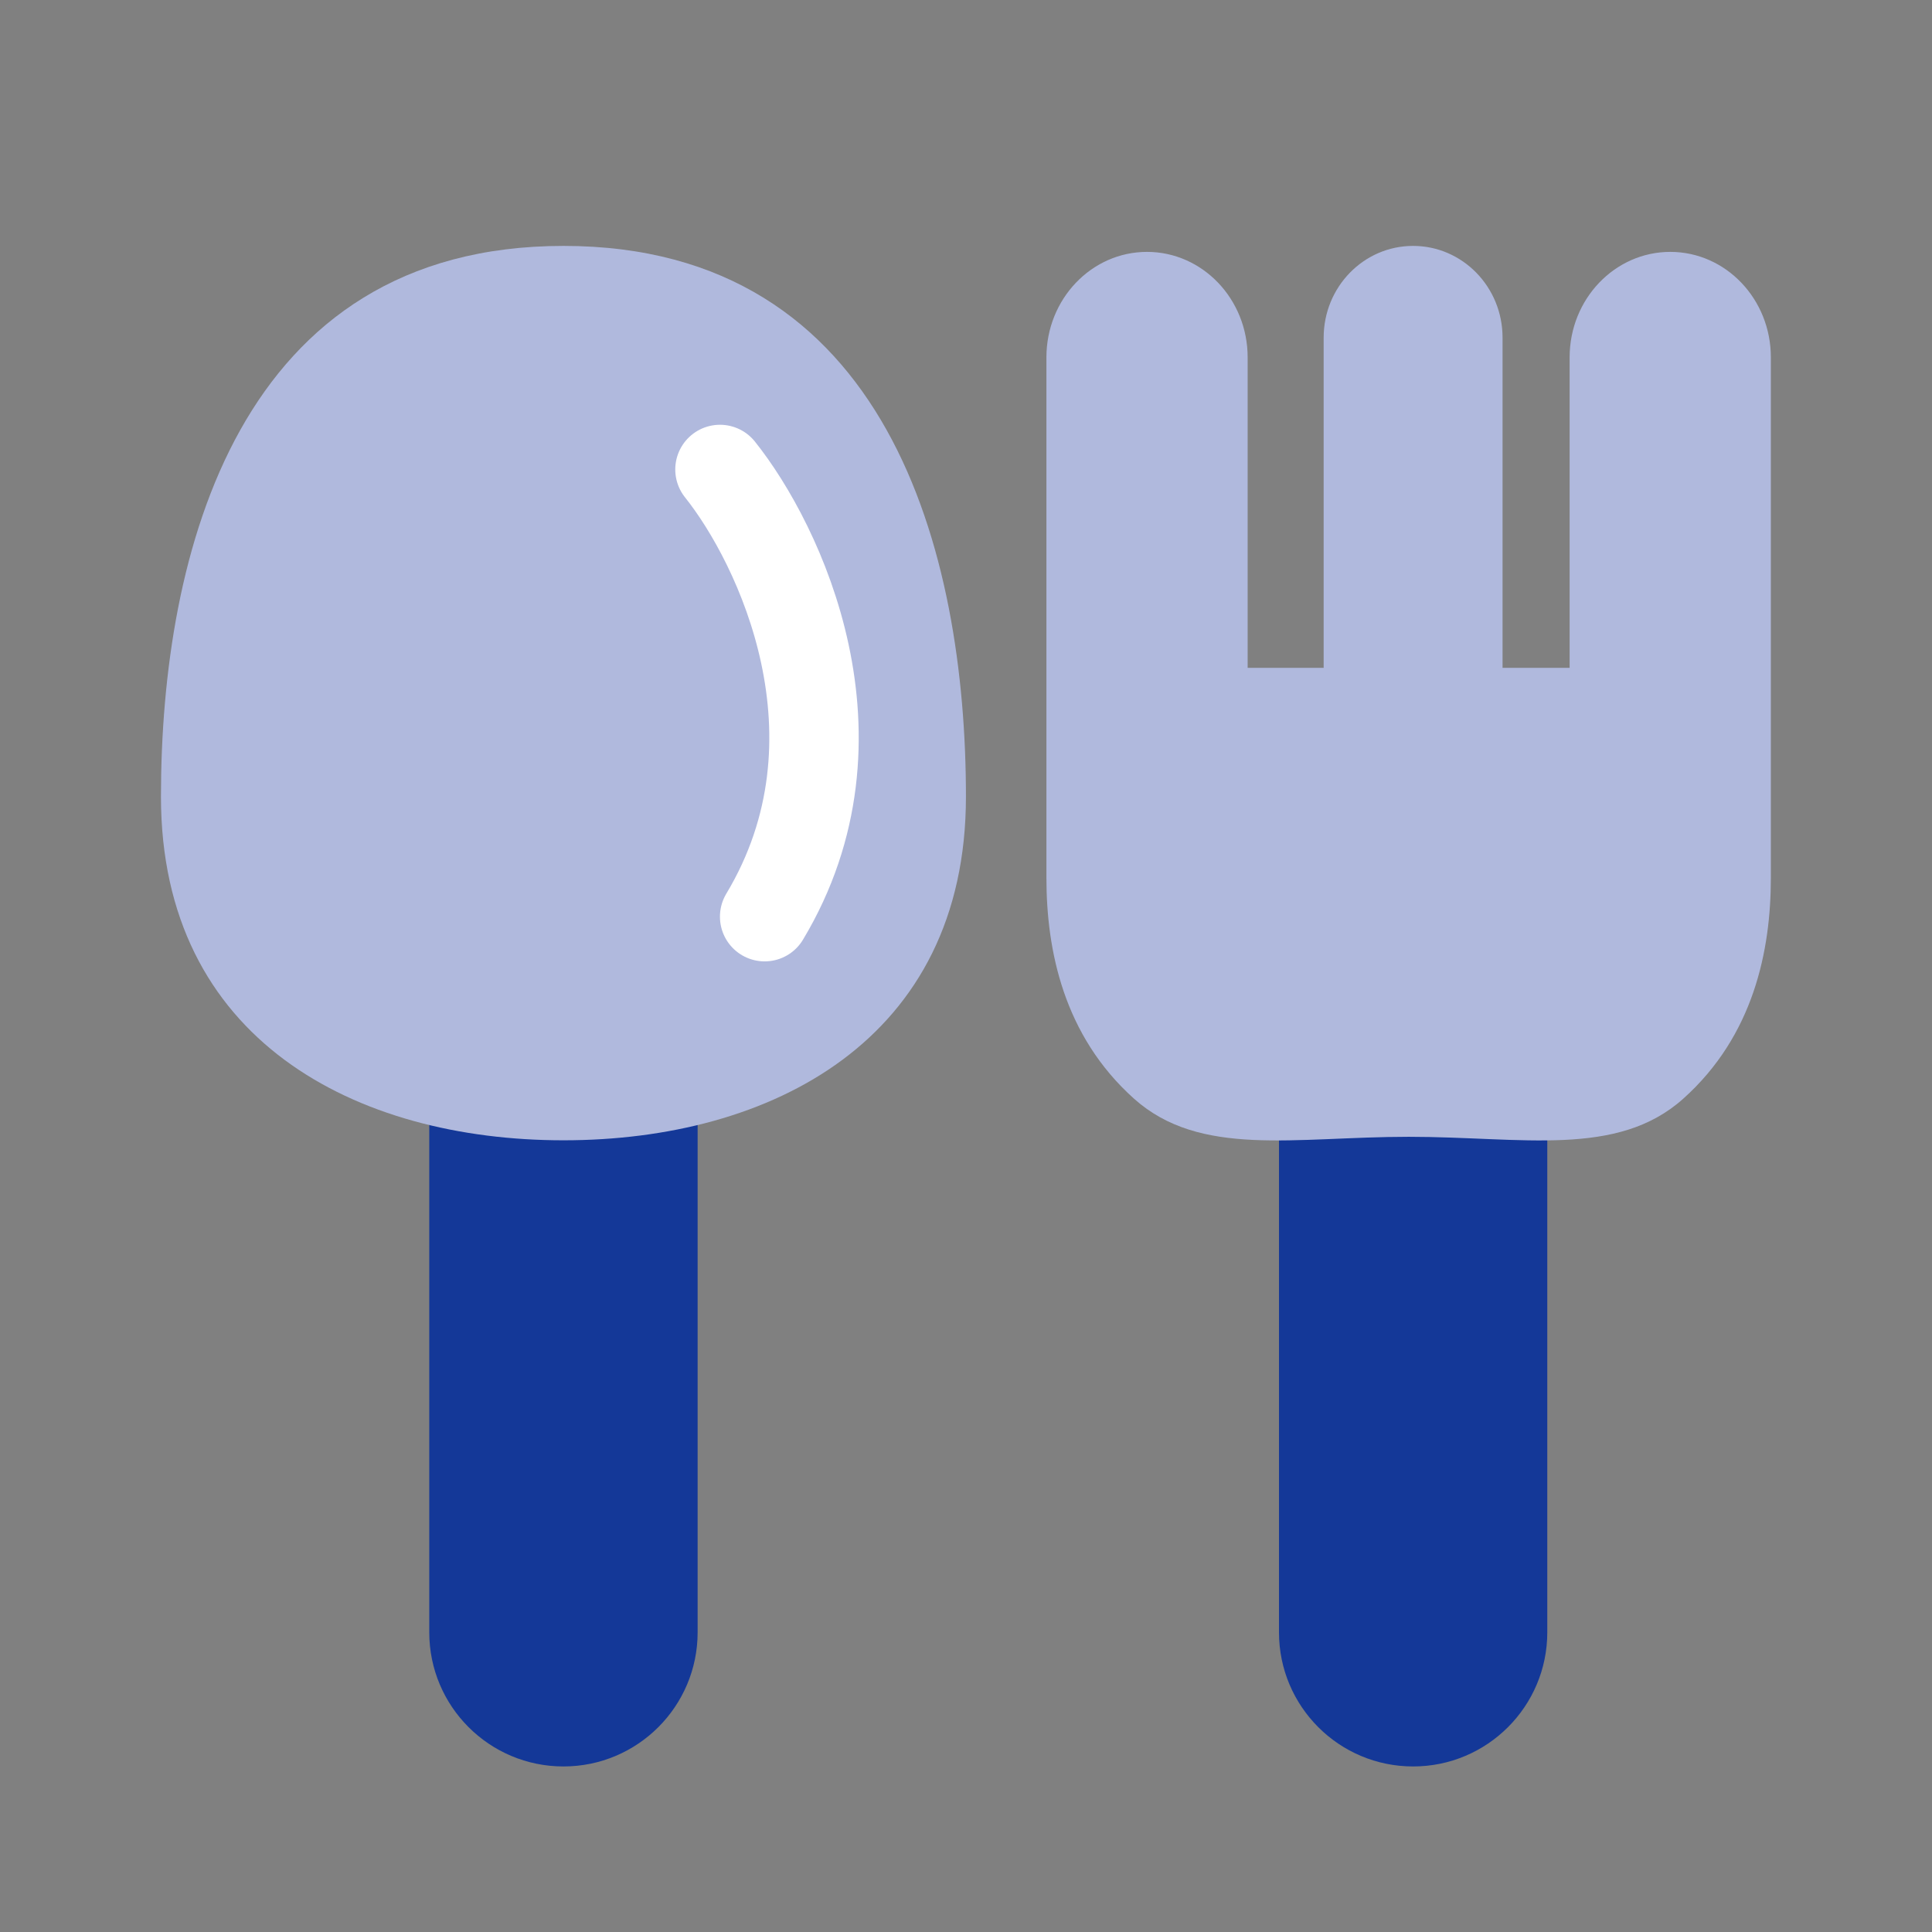 <svg width="32" height="32" viewBox="0 0 32 32" fill="none" xmlns="http://www.w3.org/2000/svg">
<rect x="0" y="0" width="32" height="32" fill="#808080" stroke="none"/>
<path d="M7.11 18.484C7.11 17.889 7.593 17.406 8.188 17.406H10.477C11.072 17.406 11.555 17.889 11.555 18.484V27.036C11.555 28.263 10.56 29.258 9.333 29.258V29.258C8.105 29.258 7.11 28.263 7.11 27.036V18.484Z" fill="#143898"/>
<path d="M9.333 4.073C3.948 4.073 2.666 9.161 2.666 13.195C2.666 17.23 5.9 18.887 9.333 18.887C12.765 18.887 15.999 17.23 15.999 13.195C15.999 9.161 14.717 4.073 9.333 4.073Z" fill="#B0B9DD"/>
<path d="M11.925 7.776C12.912 9.011 14.443 12.22 12.665 15.183" stroke="white" stroke-width="1.481" stroke-linecap="round"/>
<path d="M21.184 18.483C21.184 17.888 21.666 17.406 22.261 17.406H24.551C25.146 17.406 25.628 17.888 25.628 18.483V27.036C25.628 28.263 24.633 29.258 23.406 29.258V29.258C22.178 29.258 21.184 28.263 21.184 27.036V18.483Z" fill="#143898"/>
<path d="M23.405 4.073C24.224 4.073 24.887 4.753 24.887 5.592V11.062H25.998V5.919C25.998 4.954 26.745 4.172 27.665 4.172C28.585 4.172 29.331 4.954 29.331 5.919V14.539C29.331 15.743 29.045 17.154 27.881 18.197C26.785 19.178 25.22 18.829 23.332 18.829C21.444 18.829 19.878 19.178 18.782 18.197C17.618 17.154 17.332 15.743 17.332 14.539V5.919C17.332 4.954 18.078 4.172 18.998 4.172C19.918 4.172 20.665 4.954 20.665 5.919V11.062H21.924V5.592C21.924 4.753 22.587 4.073 23.405 4.073Z" fill="#B0B9DD"/>
</svg>
